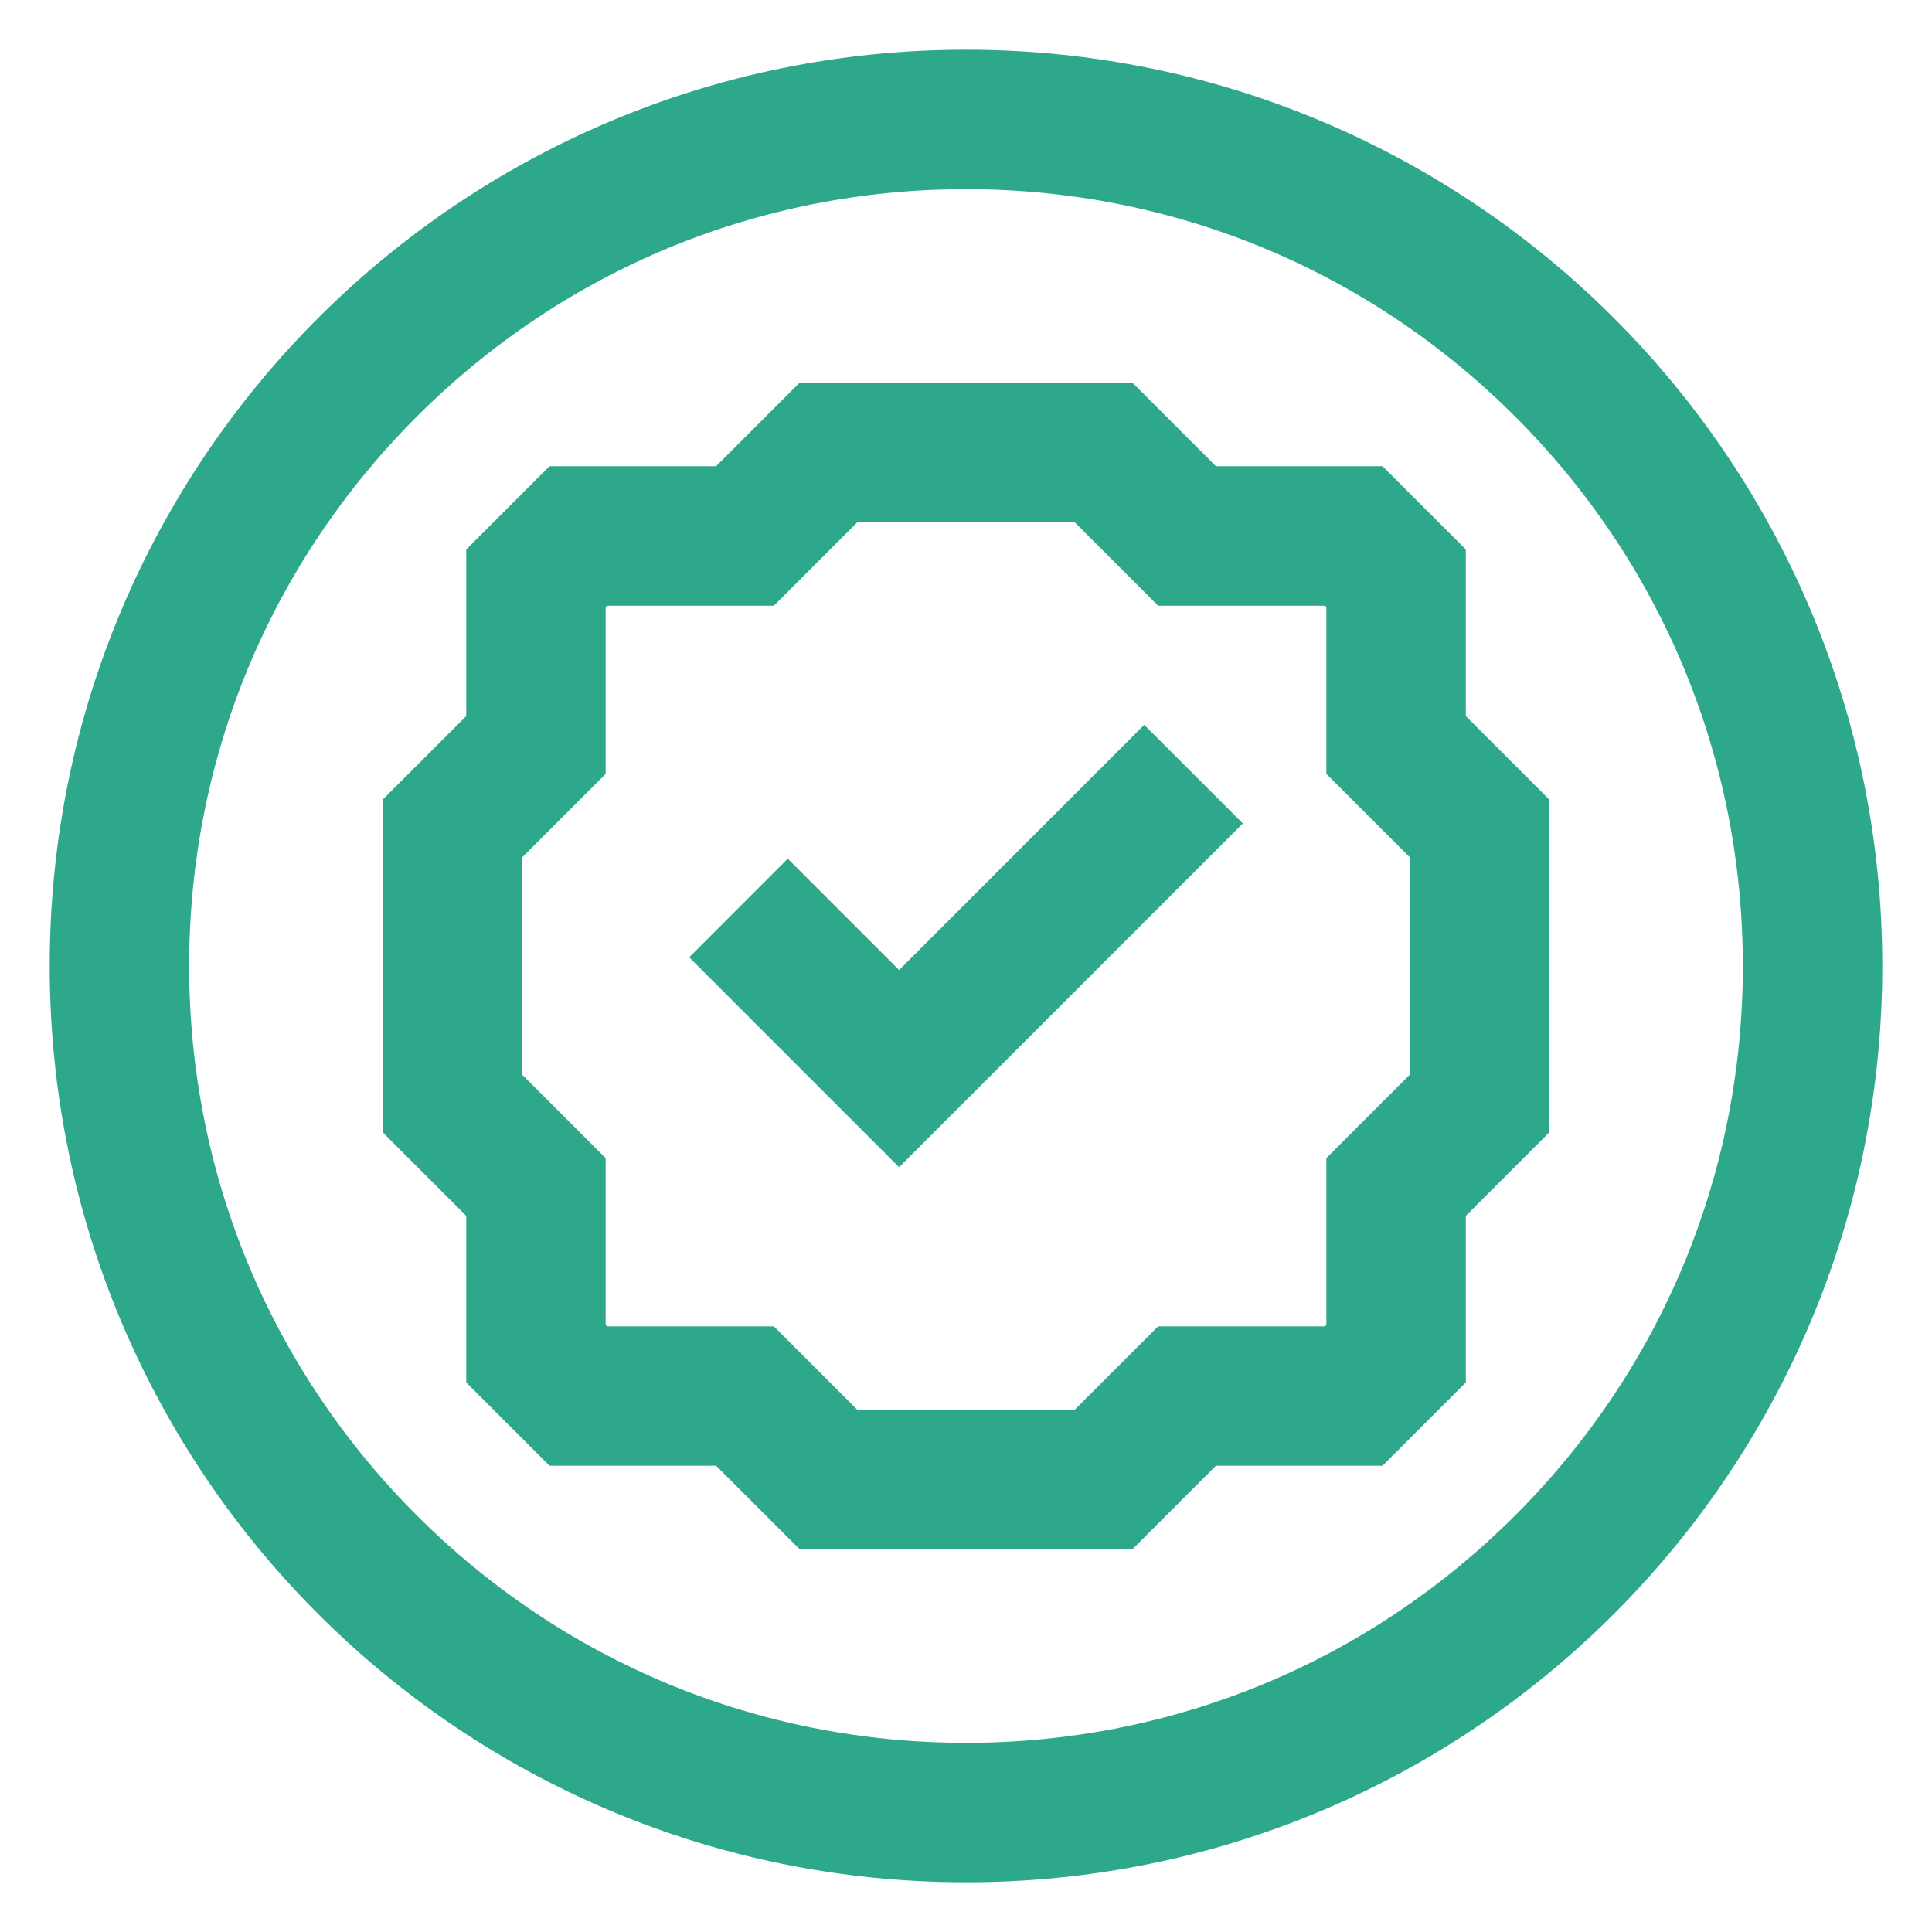 <svg width="500" height="500" viewBox="0 0 500 500" fill="none" xmlns="http://www.w3.org/2000/svg">
<path d="M379.353 185.324V142.202L357.798 120.648H314.676L293.122 99.094H206.892L185.338 120.648H142.216L120.662 142.202V185.324L99.107 206.878V293.108L120.662 314.662V357.785L142.216 379.339H185.338L206.892 400.893H293.122L314.676 379.339H357.798L379.353 357.785V314.662L400.907 293.108V206.878L379.353 185.324V185.324ZM364.815 278.166L343.261 299.72V342.843L342.842 343.261H299.72L278.166 364.815H221.834L200.28 343.261H157.157L156.739 342.843V299.72L135.185 278.166V221.834L156.739 200.28V157.173L157.157 156.754H200.28L221.834 135.2H278.166L299.72 156.754H342.842L343.261 157.173V200.28L364.815 221.834V278.166Z" fill="#2EA88B"/>
<path d="M232.69 251.039L203.875 222.223L178.365 247.747L232.69 302.073L321.649 213.114L296.125 187.59L232.69 251.039Z" fill="#2EA88B"/>
<path d="M250 12.863C119.03 12.863 12.863 119.031 12.863 250C12.863 380.97 119.03 487.137 250 487.137C380.97 487.137 487.137 380.97 487.137 250C487.137 119.031 380.97 12.863 250 12.863V12.863ZM392.158 392.158C354.19 430.127 303.704 451.045 250 451.045C196.295 451.045 145.811 430.127 107.842 392.158C69.874 354.19 48.955 303.705 48.955 250C48.955 196.296 69.874 145.811 107.842 107.842C145.811 69.874 196.295 48.955 250 48.955C303.704 48.955 354.19 69.874 392.158 107.842C430.127 145.811 451.046 196.296 451.046 250C451.046 303.705 430.127 354.19 392.158 392.158Z" fill="#2EA88B"/>
</svg>
